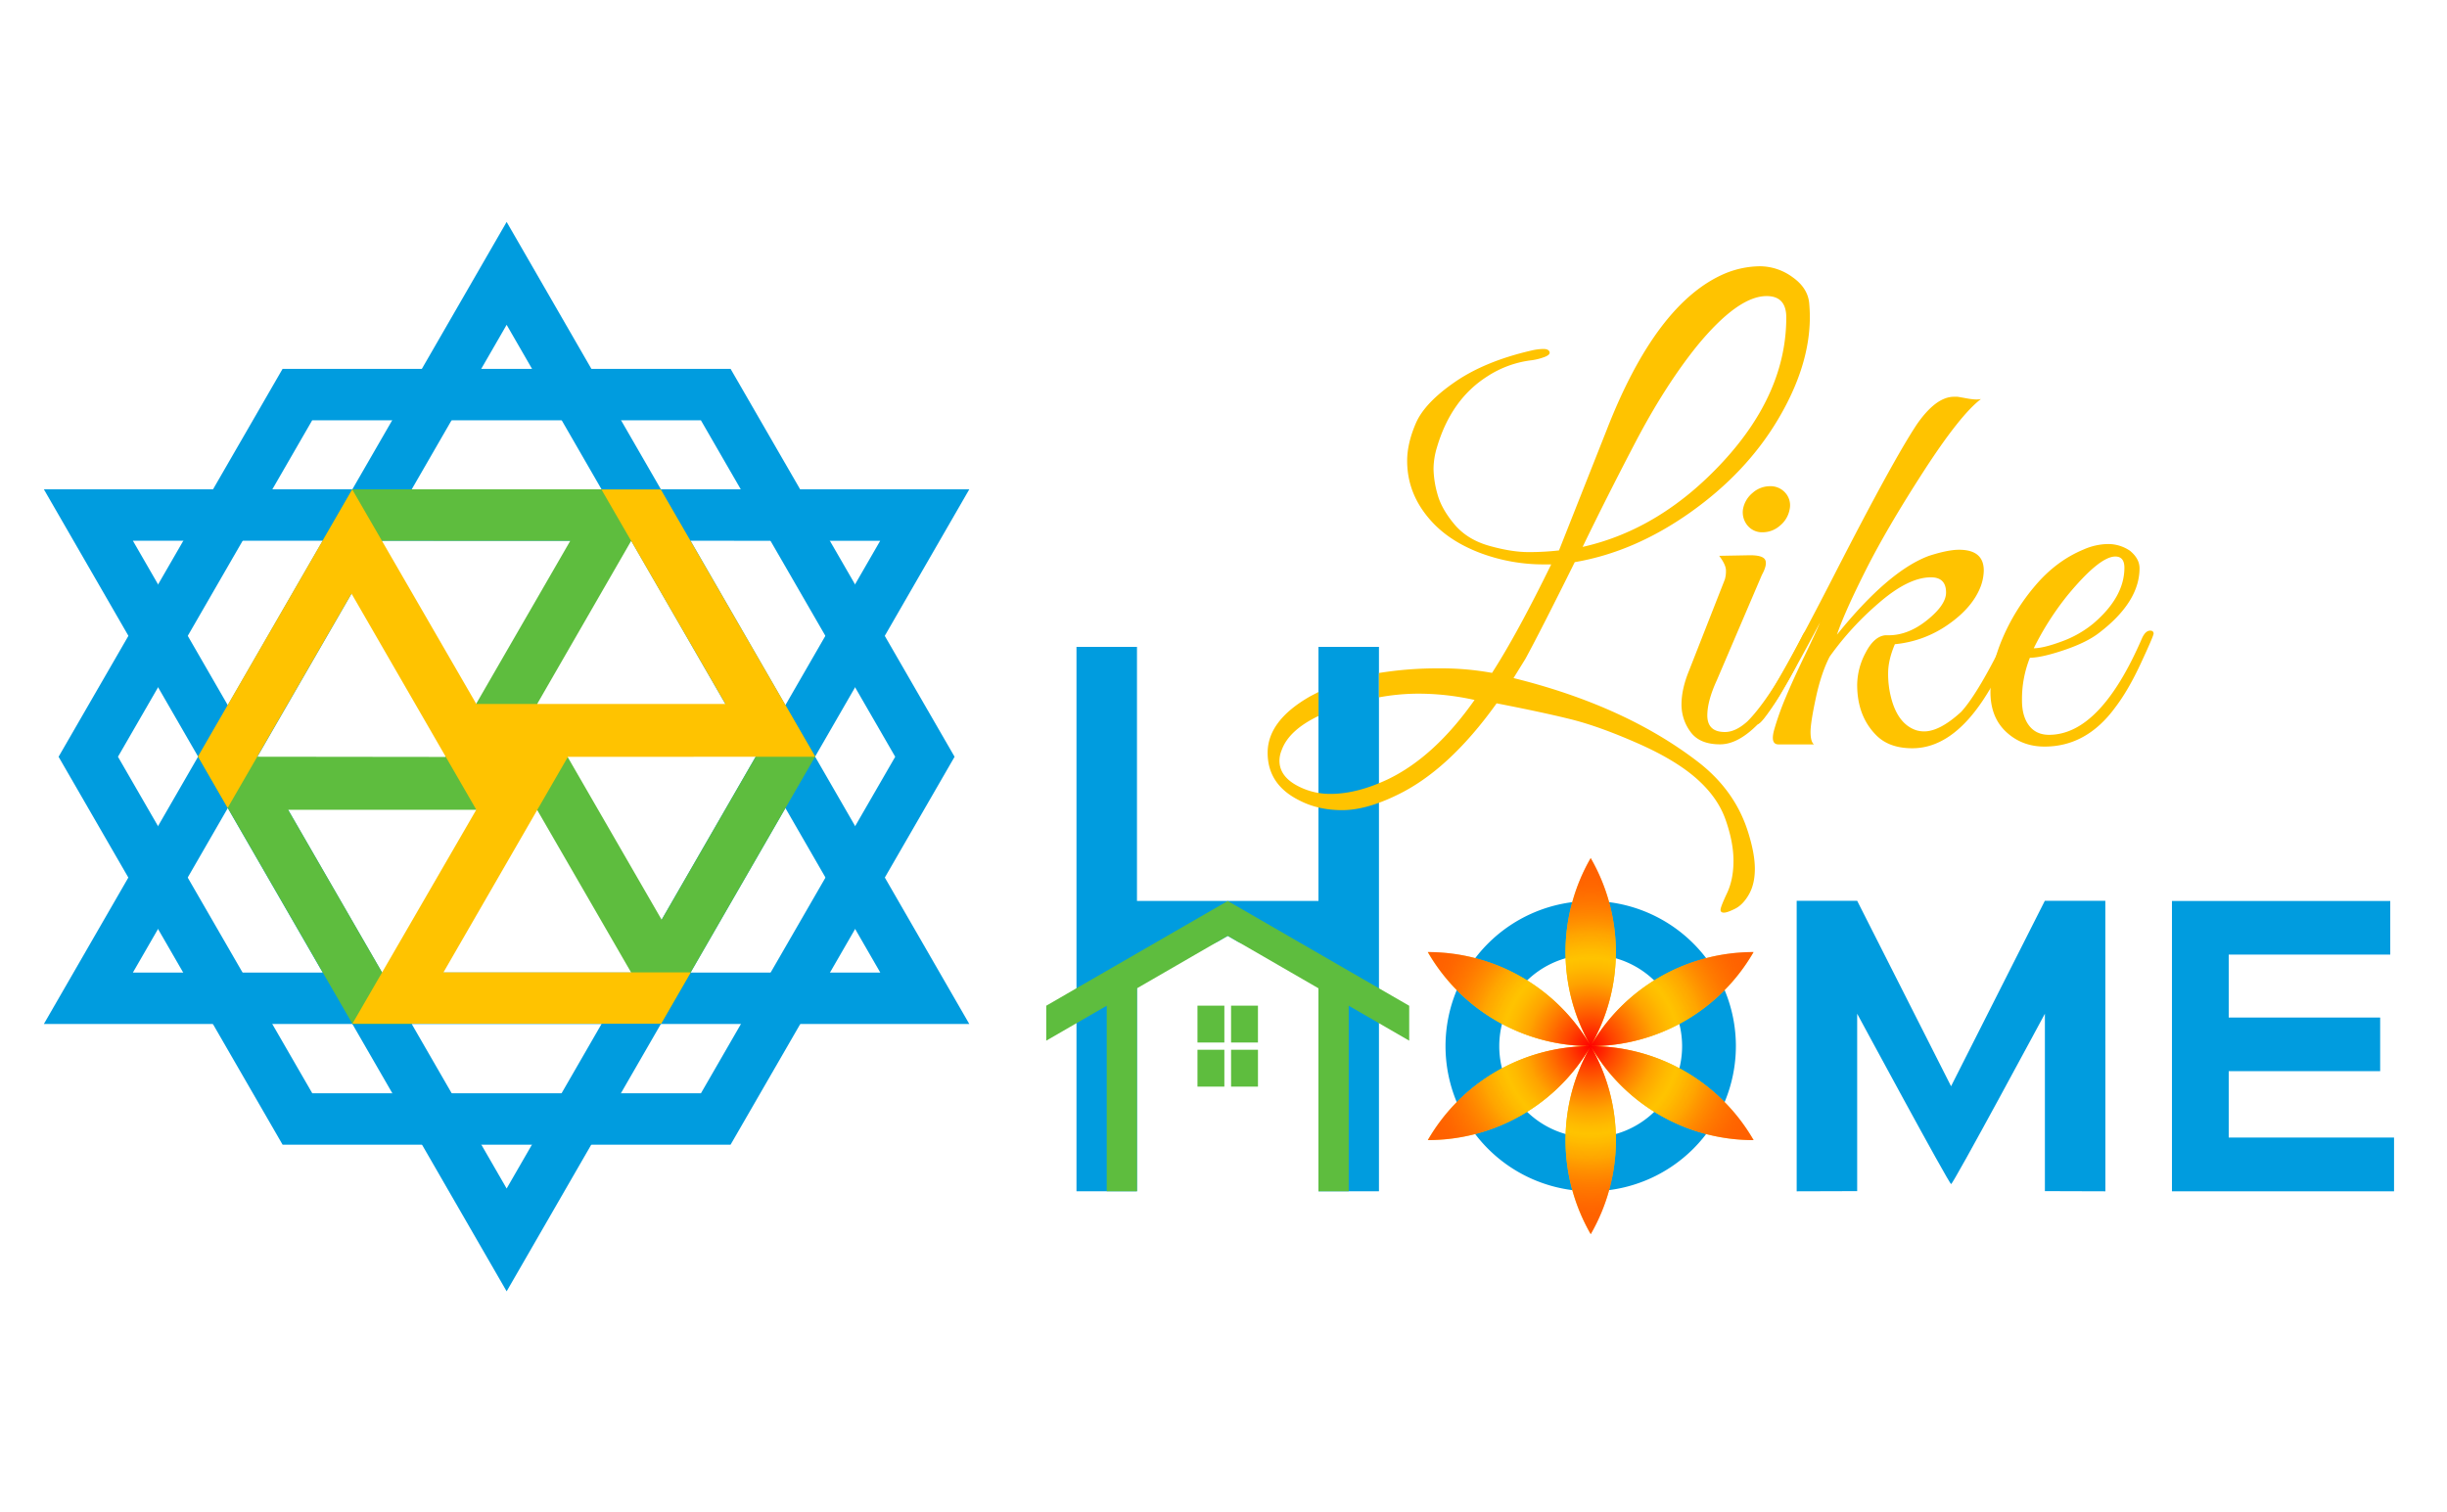 <svg xmlns="http://www.w3.org/2000/svg" xmlns:xlink="http://www.w3.org/1999/xlink" viewBox="0 0 1618 1000"><defs><style>.cls-1{isolation:isolate;}.cls-2{fill:#009cdf;}.cls-3{fill:#5ebd3e;}.cls-4{fill:#ffc300;}.cls-5{mix-blend-mode:overlay;fill:url(#Nuovo_campione_sfumatura_2);}</style><radialGradient id="Nuovo_campione_sfumatura_2" cx="1051.8" cy="691.84" r="116.34" gradientUnits="userSpaceOnUse"><stop offset="0" stop-color="red"/><stop offset="0.13" stop-color="#ff4300"/><stop offset="0.26" stop-color="#ff7a00"/><stop offset="0.36" stop-color="#ffa200"/><stop offset="0.45" stop-color="#ffba00"/><stop offset="0.5" stop-color="#ffc300"/><stop offset="0.55" stop-color="#ffba00" stop-opacity="0.98"/><stop offset="0.64" stop-color="#ffa200" stop-opacity="0.91"/><stop offset="0.74" stop-color="#ff7a00" stop-opacity="0.81"/><stop offset="0.87" stop-color="#ff4300" stop-opacity="0.67"/><stop offset="1" stop-color="red" stop-opacity="0.5"/></radialGradient></defs><g class="cls-1"><g id="Logo_Completo" data-name="Logo Completo"><g id="Logo"><g id="HOME_copia" data-name="HOME copia"><polygon class="cls-2" points="911.79 427.82 911.79 787.83 871.79 787.83 871.79 646.54 818.71 622.9 811.79 618.9 804.87 622.9 751.79 646.54 751.79 787.83 711.79 787.83 711.79 427.82 751.79 427.82 751.79 595.83 871.79 595.83 871.79 427.82 911.79 427.82"/><path class="cls-2" d="M1051.8,787.84a96,96,0,1,1,96-96A96.11,96.11,0,0,1,1051.8,787.84Zm0-156.45a60.45,60.45,0,1,0,60.44,60.45A60.51,60.51,0,0,0,1051.8,631.39Z"/><polygon class="cls-2" points="1580.48 631.29 1580.48 595.84 1436.13 595.84 1436.13 787.84 1582.98 787.84 1582.98 752.29 1473.67 752.29 1473.67 708.38 1573.81 708.38 1573.81 672.92 1473.67 672.92 1473.67 631.29 1580.48 631.29"/><path class="cls-2" d="M1392.12,787.84l-40-.12V670.4s-60.64,112.68-62,112.64S1228,670.4,1228,670.4V787.72l-40,.12V595.72h40l62.08,122.64,62-122.64h40Z"/></g><g id="House_copia" data-name="House copia"><path class="cls-3" d="M791.79,689.42h17.78V665.05H791.79ZM814,665.05v24.37h17.78V665.05ZM791.79,718.6h17.78V694.23H791.79Zm22.22,0h17.78V694.23H814Z"/><polygon class="cls-3" points="931.79 665.14 931.79 688.23 911.79 676.66 891.79 665.11 891.79 787.83 871.79 787.83 871.79 653.59 818.71 622.9 811.79 618.9 804.87 622.9 751.79 653.59 751.79 787.83 731.79 787.83 731.79 665.11 711.79 676.66 691.79 688.23 691.79 665.11 711.79 653.54 730.15 642.95 811.79 595.83 911.79 653.59 931.79 665.14"/></g><g id="Like_copia" data-name="Like copia"><path class="cls-4" d="M1041.25,371.76q39.42-6.7,76.45-32.92t58-61.57q21-35.34,21-67.7c0-2.73-.13-5.59-.38-8.56q-.75-10.41-11-17.67a36.67,36.67,0,0,0-21.58-7.25,61.63,61.63,0,0,0-23.25,4.83q-45.37,19.35-78.12,103.42L1030.84,364a172,172,0,0,1-20.28,1.11q-11,0-25.67-4.09t-23.25-14.32q-8.55-10.23-11.16-19.9a65.55,65.55,0,0,1-2.6-16.56,49.79,49.79,0,0,1,2.23-14.32q9.3-31.62,33.11-46.87A68.55,68.55,0,0,1,1013,238.21a38.84,38.84,0,0,0,8.55-2.23c2.48-1,3.48-2.1,3-3.35s-1.86-1.86-4.09-1.86a37.08,37.08,0,0,0-8.18,1.12q-30.51,7.06-50.41,20.83t-25.67,27.16q-5.77,13.38-5.76,24.92,0,21.94,15.62,39.43,11.9,13.39,32,21.2a119,119,0,0,0,43.52,7.82h4.1Q1003.31,419,986.57,445a188.13,188.13,0,0,0-35-3,242.49,242.49,0,0,0-39.8,3.07v16.11a144.76,144.76,0,0,1,25.66-2.44A170.83,170.83,0,0,1,975,462.9q-26.41,37.58-57.28,52.45-20.46,9.67-38,9.67a45.51,45.51,0,0,1-23.25-6.14Q846,512.74,846,503.07a18.82,18.82,0,0,1,1.49-7.06q4.8-13.2,24.36-22.53V457.63c-1.95,1-3.92,2-5.76,3q-27.9,16-27.9,37.2t21.2,31.61q12.28,6.33,28.09,6.33t36.27-10q34.21-16.38,65.84-60.64,30.88,6,49.29,10.6t43.53,15.63q25.11,11,39.24,23.43T1141,542.13q5.21,14.88,5.21,27.16t-4.28,21.39q-4.29,9.11-4.28,11c0,1.24.74,1.87,2.23,1.87s4-.88,7.44-2.61,6.51-4.9,9.12-9.48,3.9-10.23,3.9-16.93-1.49-14.76-4.46-24.18q-8.57-27.54-33.11-46.5-48.36-37.2-122-55.43l7.82-12.65Q1018.56,417.52,1041.25,371.76Zm40-79.05q19.53-37.38,40.74-63.8,27.13-33.1,46.13-33.11,13,0,13,14.14,0,49.86-41.48,95t-93.18,56.74Q1061.72,330.1,1081.24,292.71Z"/><path class="cls-4" d="M1140.57,484.1q7.07,0,14.88-7.06c9.17-9.18,21.75-27.47,35.88-55.74,1.86-3.91,3.3-5.08,5-3.59.5.5.22,1.42.22,2.54s-1.21,3.53-3.19,7.87-3.78,8.24-5.4,11.72-4.71,9.11-9.3,16.92a119,119,0,0,1-12.46,18q-15.26,17.49-28.83,17.49t-19.53-8.19a30.22,30.22,0,0,1-6-18.22q0-10,4.84-21.95l23.8-60.64a19.2,19.2,0,0,0,.75-6q0-3.72-4.47-9.67l20.46-.38q8.57,0,10,3.17t-2.24,9.85l-29.75,69.57q-6.33,13.77-6.33,23.43Q1129,484.11,1140.57,484.1ZM1177,347.58A17.3,17.3,0,0,1,1165.5,352a12.39,12.39,0,0,1-10-4.46,13.63,13.63,0,0,1-3-10.79A18,18,0,0,1,1158.8,326a17.34,17.34,0,0,1,11.54-4.46,12.94,12.94,0,0,1,10.22,4.46,12.34,12.34,0,0,1,2.79,10.79A18,18,0,0,1,1177,347.58Z"/><path class="cls-4" d="M1286.77,391.85q0-10.05-10-10.05-14.88,0-34.41,16.93a196.76,196.76,0,0,0-32.55,35.52q-5.58,10.8-9.11,27.16t-3.54,22.69q0,6.33,2.24,8.19h-23.44q-5.58,0-2.79-9.86a187.78,187.78,0,0,1,7.63-21.39q4.82-11.52,12.09-26.6t10.6-22.88q-30.51,57.68-39.43,66.22-3.72,3.35-3.73-2.23a6,6,0,0,1,.75-2.61q13-17.1,51.9-93t54.49-99.32q12.64-18.22,24.55-18.23h2.24q.36,0,6.5,1.12c4.1.74,7.13.87,9.12.37q-13.77,10.41-37.94,47.8t-38.32,65.47q-14.14,28.1-19,42.6,33.84-42,60.63-52.08,12.64-4.1,20.09-4.1,16.37,0,16.37,13.77a32.15,32.15,0,0,1-1.86,10q-5.2,14.14-21.39,25.48a73.11,73.11,0,0,1-35.53,13.21q-4.46,10.43-4.46,19.16a62.13,62.13,0,0,0,1.86,15.81q4.45,17.85,16.74,21.94a18.7,18.7,0,0,0,5.21.75q10.41,0,24.55-13,11.52-12.65,30.13-51c1.74-3.22,3.1-4.28,4.09-3.16a4.92,4.92,0,0,1,1.49,3.16q0,1.49-5.58,14.5a197.91,197.91,0,0,1-15.62,28.65q-21.21,32-46.88,32-15.62,0-24.17-8.93Q1228,473.33,1228,452.86a46,46,0,0,1,5.58-21.21q5.58-10.78,13-11.53h2.23q13,0,25.48-10.05T1286.77,391.85Z"/><path class="cls-4" d="M1342.19,435a73.66,73.66,0,0,0-5.21,28.27q0,10.43,4.66,16.55t13.2,6.14q33.86,0,61.38-63.61,2.6-5.94,6.33-5.21A1.77,1.77,0,0,1,1424,419q0,1.5-8.37,19.53t-16.92,29.2q-19,26.06-46.88,26-14.88,0-25.29-9.67t-10.42-26.41q0-16.74,8-35.53a135.74,135.74,0,0,1,21.76-35q13.77-16.18,31.62-23.63a41.17,41.17,0,0,1,16.37-3.71,25.63,25.63,0,0,1,14.51,4.46q6.31,5.21,6.32,11.53,0,22.32-26.78,42.78-8.19,6.33-23.06,11.35T1342.19,435Zm62.5-59.52q0-7.44-6-7.44-10.42,0-31.62,25.67a190.12,190.12,0,0,0-22.32,35q6.32,0,18.41-4.47a70.87,70.87,0,0,0,21-11.9Q1404.67,394.82,1404.69,375.48Z"/></g><g id="FOL_copia" data-name="FOL copia"><path class="cls-4" d="M1052,691.83a124.33,124.33,0,0,0,107.5-62.18,124.33,124.33,0,0,0-107.72,62.17,124.51,124.51,0,0,0,0-124.35,124.51,124.51,0,0,0,0,124.35,124.31,124.31,0,0,0-107.72-62.17,124.33,124.33,0,0,0,107.5,62.18A124.33,124.33,0,0,0,944.07,754a124.31,124.31,0,0,0,107.72-62.17,124.51,124.51,0,0,0,0,124.35,124.51,124.51,0,0,0,0-124.35A124.31,124.31,0,0,0,1159.53,754h0A124.33,124.33,0,0,0,1052,691.83Z"/><path class="cls-5" d="M1159.52,754A124.34,124.34,0,0,1,1054,695.4c-.72-1.12-1.4-2.28-2.08-3.44a124.53,124.53,0,0,1-.08,124.24,124.53,124.53,0,0,1-.08-124.24,124.35,124.35,0,0,1-107.64,62,124.31,124.31,0,0,1,107.48-62.16,124.26,124.26,0,0,1-107.48-62.2,124.37,124.37,0,0,1,107.68,62.08,124.4,124.4,0,0,1,0-124.24,124.4,124.4,0,0,1,0,124.24,124.37,124.37,0,0,1,107.68-62.08A124.31,124.31,0,0,1,1052,691.84c.68,0,1.32,0,2,0A124.2,124.2,0,0,1,1159.52,754Z"/></g></g><g id="Symbol"><path class="cls-2" d="M483.07,757H186.85L38.73,500.47,186.85,243.93H483.07L631.19,500.47ZM206.48,723h257L591.93,500.47,463.44,277.93h-257L78,500.47Z"/><path class="cls-2" d="M640.92,677.19H29L335,146.76Zm-553.06-34H582.07L335,214.81Z"/><path class="cls-2" d="M335,854,29,323.59H640.92ZM87.86,357.59,335,786l247-428.37Z"/><polygon class="cls-3" points="355.14 535.55 190.53 535.55 272.33 677.19 233.09 677.19 131.02 500.39 294.57 500.58 377.08 357.66 213.38 357.59 233.02 323.59 437 323.59 355.14 465.61 437.5 608.26 519.34 466.35 538.96 500.39 437 677.19 355.14 535.55"/><polygon class="cls-4" points="375.51 500.51 293.21 643.07 456.77 643.05 437.15 677.03 233 677.03 314.94 535.48 232.43 392.57 150.52 534.3 130.89 500.3 232.88 323.65 314.94 465.54 479.66 465.54 397.69 323.72 436.97 323.75 539.1 500.45 375.51 500.51"/></g></g></g></svg>